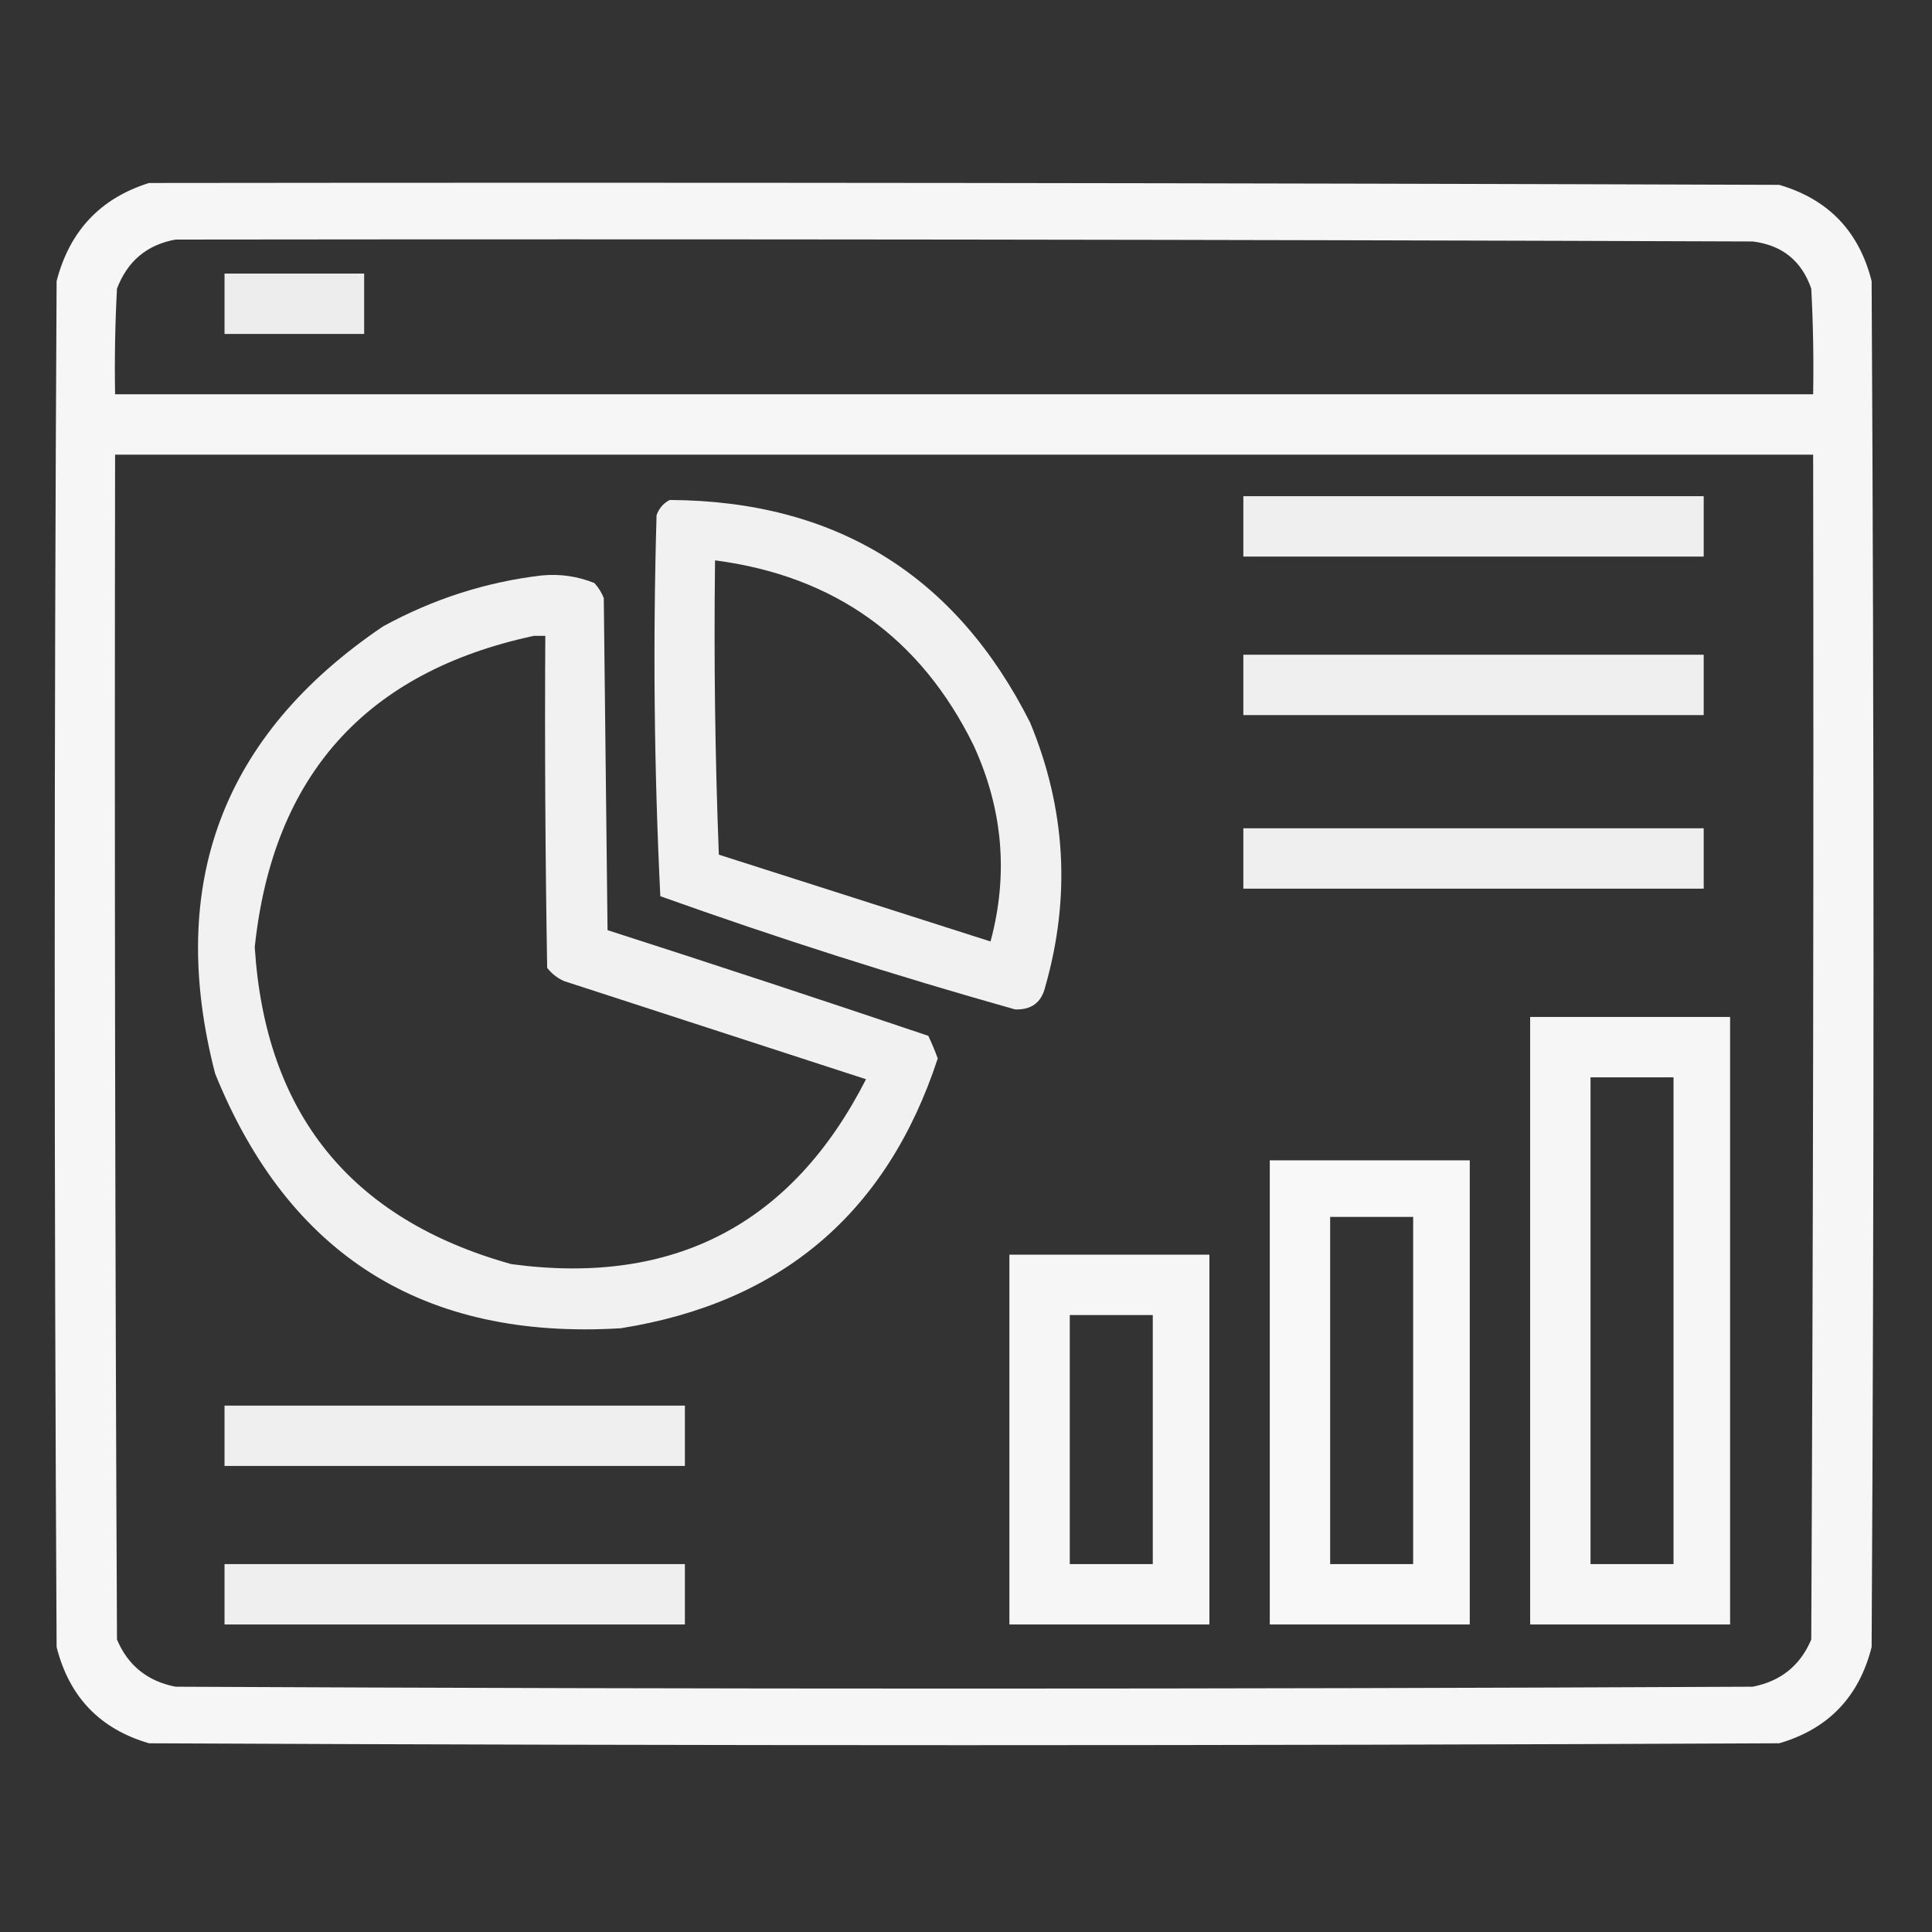 <svg width="56" height="56" viewBox="0 0 56 56" fill="none" xmlns="http://www.w3.org/2000/svg">
<rect x="0" y="0" width="56" height="56" fill="#333333" stroke="none"/>
<path opacity="0.954" fill-rule="evenodd" clip-rule="evenodd" d="M4.32 5.304C20.07 5.285 35.82 5.304 51.57 5.358C52.991 5.772 53.885 6.702 54.25 8.147C54.323 21.345 54.323 34.543 54.25 47.741C53.885 49.187 52.991 50.117 51.57 50.53C35.82 50.603 20.07 50.603 4.32 50.53C2.899 50.117 2.006 49.187 1.641 47.741C1.568 34.543 1.568 21.345 1.641 8.147C2.018 6.693 2.911 5.745 4.32 5.304ZM5.086 6.944C20.326 6.926 35.565 6.944 50.805 6.999C51.657 7.105 52.222 7.561 52.5 8.366C52.555 9.386 52.573 10.407 52.555 11.429C36.148 11.429 19.742 11.429 3.336 11.429C3.318 10.407 3.336 9.386 3.391 8.366C3.694 7.569 4.259 7.095 5.086 6.944ZM3.336 13.179C19.742 13.179 36.148 13.179 52.555 13.179C52.573 24.627 52.555 36.075 52.5 47.523C52.182 48.275 51.617 48.731 50.805 48.89C35.565 48.963 20.326 48.963 5.086 48.89C4.274 48.731 3.709 48.275 3.391 47.523C3.336 36.075 3.318 24.627 3.336 13.179Z" fill="white"/>
<path opacity="0.907" fill-rule="evenodd" clip-rule="evenodd" d="M6.508 7.93C7.857 7.93 9.206 7.93 10.555 7.93C10.555 8.513 10.555 9.096 10.555 9.68C9.206 9.68 7.857 9.68 6.508 9.68C6.508 9.096 6.508 8.513 6.508 7.93Z" fill="white"/>
<path opacity="0.921" fill-rule="evenodd" clip-rule="evenodd" d="M36.039 14.383C40.487 14.383 44.935 14.383 49.383 14.383C49.383 14.966 49.383 15.55 49.383 16.133C44.935 16.133 40.487 16.133 36.039 16.133C36.039 15.55 36.039 14.966 36.039 14.383Z" fill="white"/>
<path opacity="0.931" fill-rule="evenodd" clip-rule="evenodd" d="M19.414 14.492C24.222 14.517 27.704 16.668 29.859 20.945C30.895 23.447 31.041 25.999 30.297 28.602C30.189 29.057 29.897 29.276 29.422 29.258C25.954 28.282 22.527 27.188 19.14 25.977C18.96 22.304 18.923 18.621 19.031 14.93C19.107 14.727 19.234 14.581 19.414 14.492ZM20.726 16.242C20.69 19.087 20.726 21.931 20.836 24.773C23.461 25.612 26.086 26.451 28.711 27.289C29.234 25.349 29.07 23.453 28.219 21.602C26.683 18.482 24.186 16.695 20.726 16.242Z" fill="white"/>
<path opacity="0.927" fill-rule="evenodd" clip-rule="evenodd" d="M15.696 16.68C16.229 16.629 16.739 16.702 17.227 16.899C17.346 17.026 17.437 17.172 17.501 17.336C17.537 20.544 17.574 23.753 17.61 26.961C20.717 27.96 23.816 28.981 26.907 30.024C27.009 30.238 27.1 30.457 27.181 30.68C25.713 35.155 22.651 37.761 17.993 38.5C12.287 38.848 8.367 36.387 6.235 31.117C4.819 25.63 6.441 21.309 11.102 18.157C12.552 17.363 14.083 16.871 15.696 16.68ZM15.477 18.43C10.606 19.473 7.908 22.481 7.384 27.453C7.69 32.28 10.17 35.343 14.821 36.641C19.53 37.276 22.957 35.49 25.102 31.282C22.187 30.334 19.27 29.386 16.352 28.438C16.157 28.352 15.993 28.224 15.86 28.055C15.806 24.847 15.787 21.638 15.806 18.43C15.696 18.43 15.587 18.43 15.477 18.43Z" fill="white"/>
<path opacity="0.921" fill-rule="evenodd" clip-rule="evenodd" d="M36.039 18.977C40.487 18.977 44.935 18.977 49.383 18.977C49.383 19.56 49.383 20.143 49.383 20.727C44.935 20.727 40.487 20.727 36.039 20.727C36.039 20.143 36.039 19.56 36.039 18.977Z" fill="white"/>
<path opacity="0.921" fill-rule="evenodd" clip-rule="evenodd" d="M36.039 24.008C40.487 24.008 44.935 24.008 49.383 24.008C49.383 24.591 49.383 25.174 49.383 25.758C44.935 25.758 40.487 25.758 36.039 25.758C36.039 25.174 36.039 24.591 36.039 24.008Z" fill="white"/>
<path opacity="0.955" fill-rule="evenodd" clip-rule="evenodd" d="M44.352 29.477C46.284 29.477 48.216 29.477 50.148 29.477C50.148 35.346 50.148 41.216 50.148 47.086C48.216 47.086 46.284 47.086 44.352 47.086C44.352 41.216 44.352 35.346 44.352 29.477ZM46.102 31.227C46.102 35.93 46.102 40.633 46.102 45.336C46.904 45.336 47.706 45.336 48.508 45.336C48.508 40.633 48.508 35.93 48.508 31.227C47.706 31.227 46.904 31.227 46.102 31.227Z" fill="white"/>
<path opacity="0.962" fill-rule="evenodd" clip-rule="evenodd" d="M36.805 33.633C38.737 33.633 40.669 33.633 42.602 33.633C42.602 38.117 42.602 42.602 42.602 47.086C40.669 47.086 38.737 47.086 36.805 47.086C36.805 42.602 36.805 38.117 36.805 33.633ZM38.555 35.273C38.555 38.628 38.555 41.982 38.555 45.336C39.357 45.336 40.159 45.336 40.961 45.336C40.961 41.982 40.961 38.628 40.961 35.273C40.159 35.273 39.357 35.273 38.555 35.273Z" fill="white"/>
<path opacity="0.955" fill-rule="evenodd" clip-rule="evenodd" d="M29.258 36.367C31.19 36.367 33.122 36.367 35.055 36.367C35.055 39.94 35.055 43.513 35.055 47.086C33.122 47.086 31.19 47.086 29.258 47.086C29.258 43.513 29.258 39.94 29.258 36.367ZM31.008 38.117C31.008 40.523 31.008 42.93 31.008 45.336C31.81 45.336 32.612 45.336 33.414 45.336C33.414 42.93 33.414 40.523 33.414 38.117C32.612 38.117 31.81 38.117 31.008 38.117Z" fill="white"/>
<path opacity="0.921" fill-rule="evenodd" clip-rule="evenodd" d="M6.508 40.742C10.956 40.742 15.404 40.742 19.852 40.742C19.852 41.325 19.852 41.909 19.852 42.492C15.404 42.492 10.956 42.492 6.508 42.492C6.508 41.909 6.508 41.325 6.508 40.742Z" fill="white"/>
<path opacity="0.921" fill-rule="evenodd" clip-rule="evenodd" d="M6.508 45.336C10.956 45.336 15.404 45.336 19.852 45.336C19.852 45.919 19.852 46.503 19.852 47.086C15.404 47.086 10.956 47.086 6.508 47.086C6.508 46.503 6.508 45.919 6.508 45.336Z" fill="white"/>
</svg>
